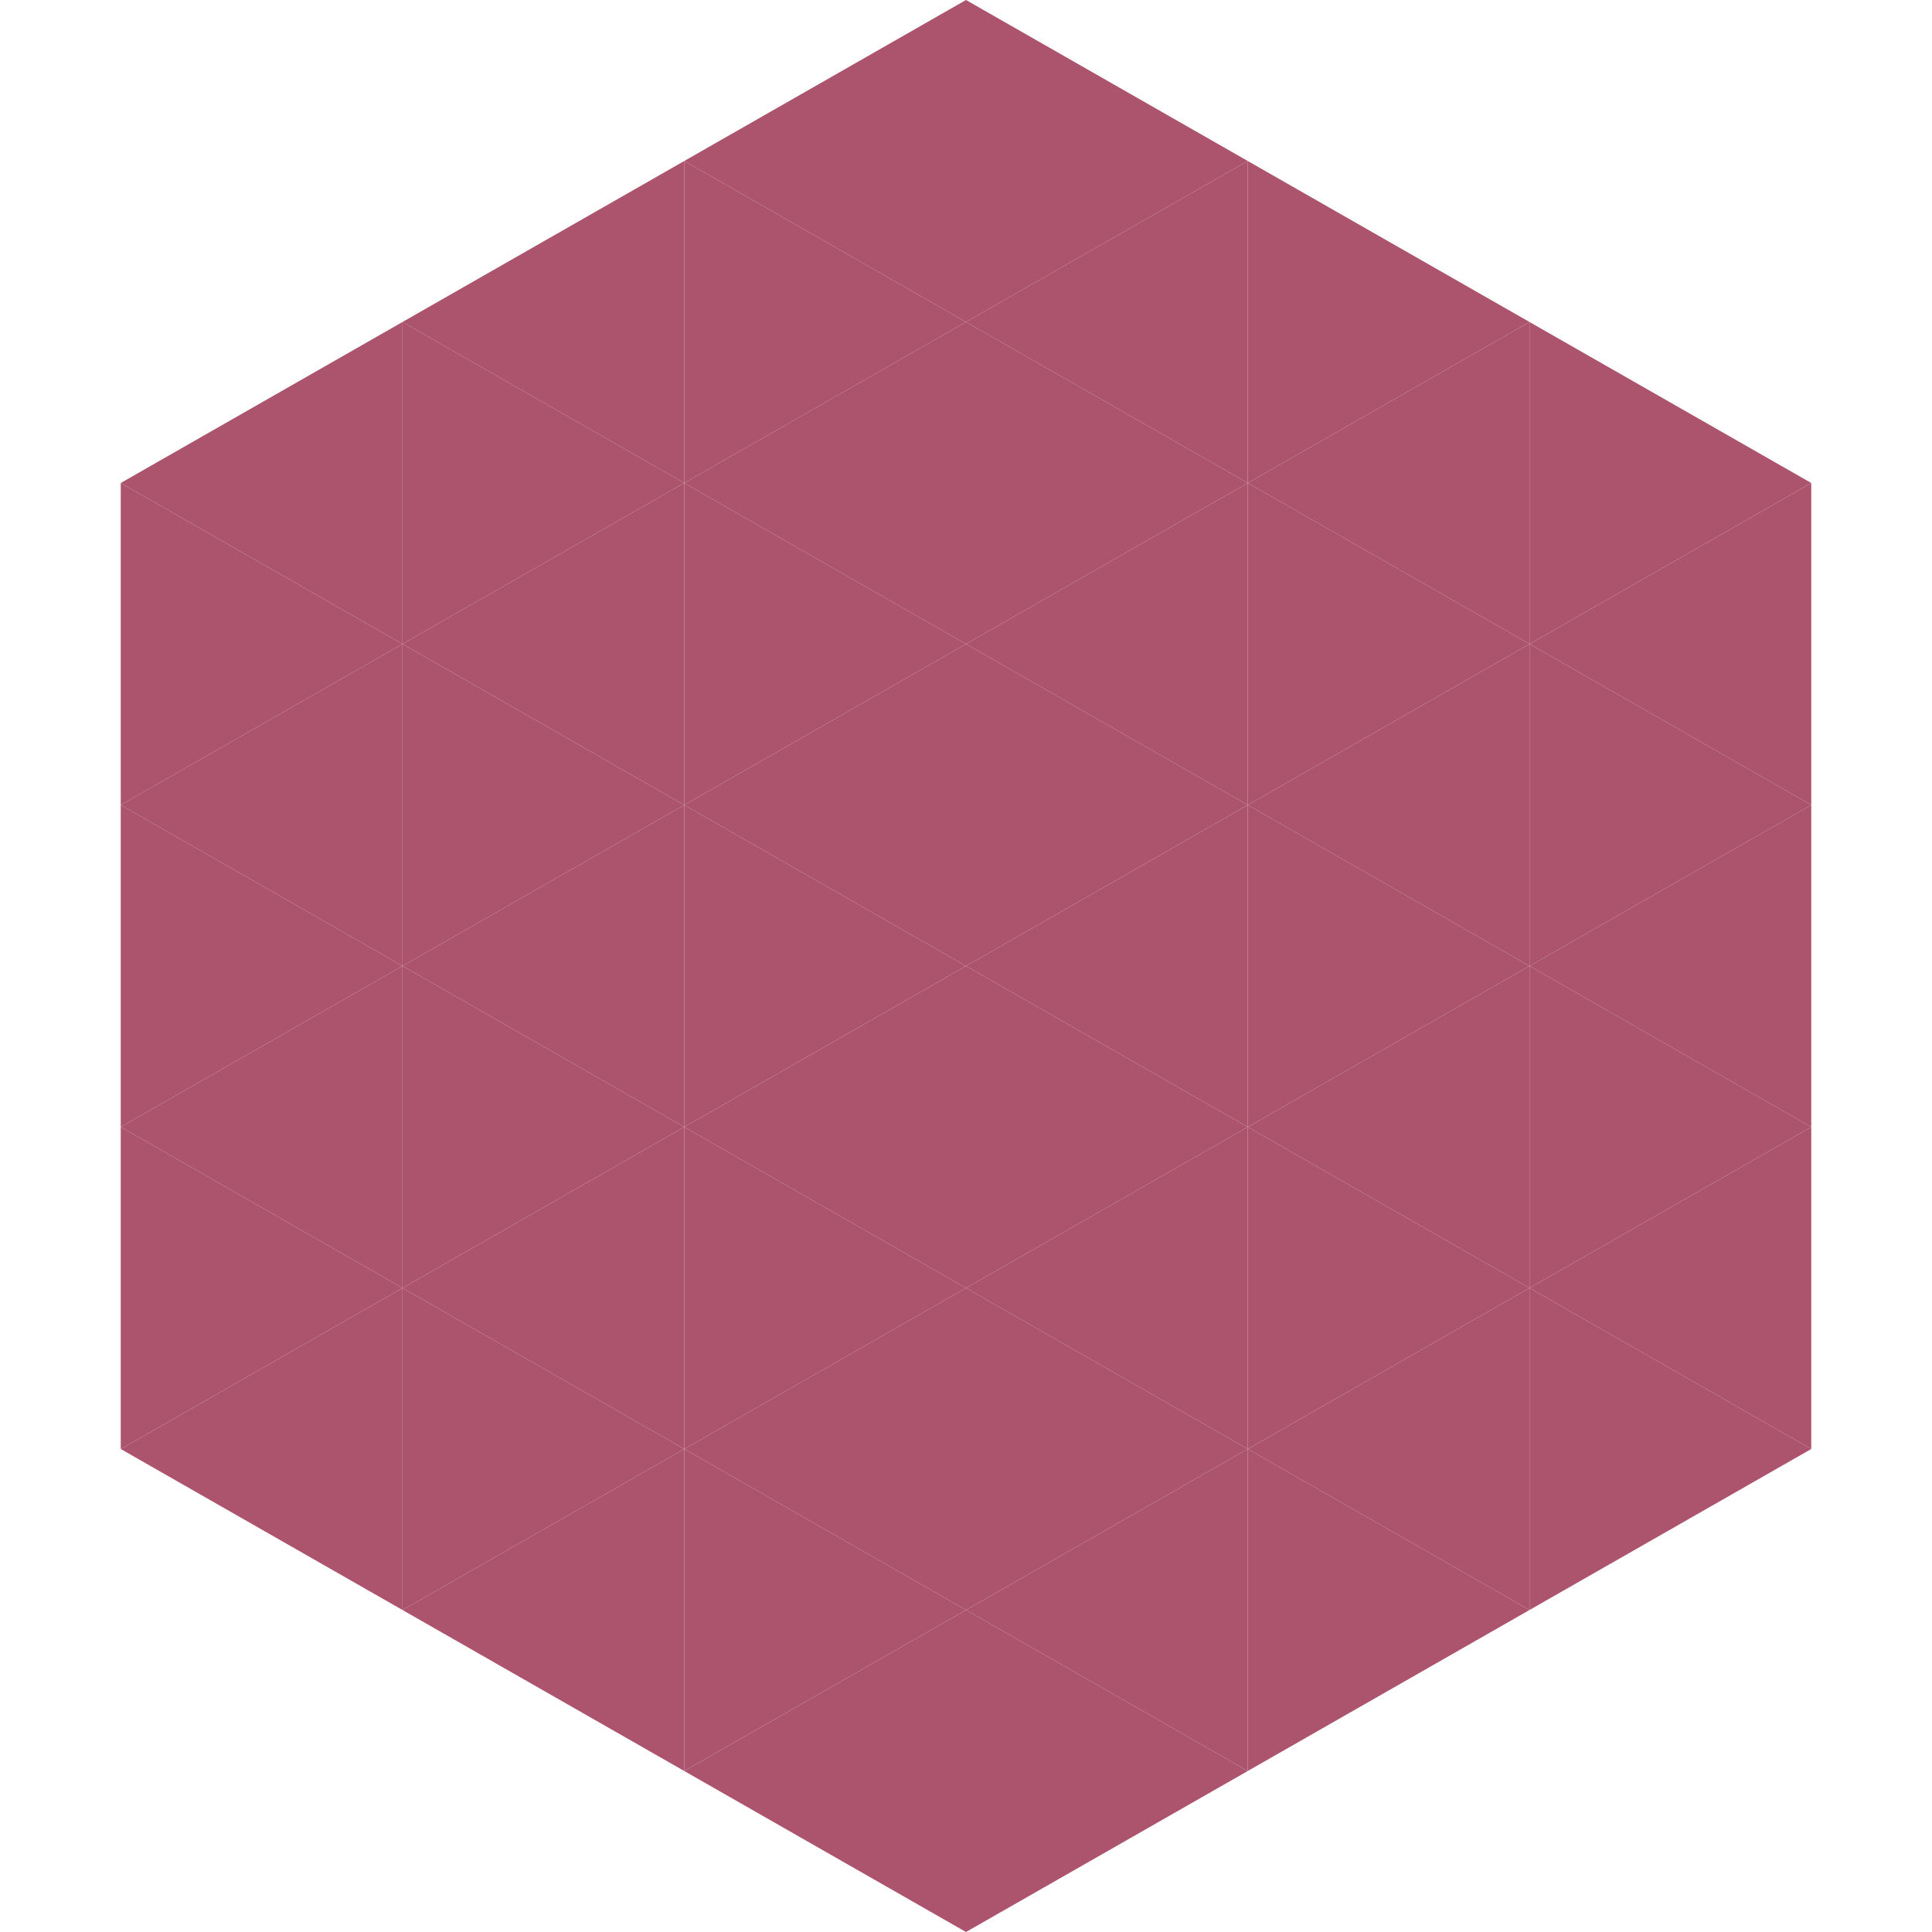 <?xml version="1.0"?>
<!-- Generated by SVGo -->
<svg width="240" height="240"
     xmlns="http://www.w3.org/2000/svg"
     xmlns:xlink="http://www.w3.org/1999/xlink">
<polygon points="50,40 15,60 50,80" style="fill:rgb(172,83,110)" />
<polygon points="190,40 225,60 190,80" style="fill:rgb(172,83,110)" />
<polygon points="15,60 50,80 15,100" style="fill:rgb(172,83,110)" />
<polygon points="225,60 190,80 225,100" style="fill:rgb(172,83,110)" />
<polygon points="50,80 15,100 50,120" style="fill:rgb(172,83,110)" />
<polygon points="190,80 225,100 190,120" style="fill:rgb(172,83,110)" />
<polygon points="15,100 50,120 15,140" style="fill:rgb(172,83,110)" />
<polygon points="225,100 190,120 225,140" style="fill:rgb(172,83,110)" />
<polygon points="50,120 15,140 50,160" style="fill:rgb(172,83,110)" />
<polygon points="190,120 225,140 190,160" style="fill:rgb(172,83,110)" />
<polygon points="15,140 50,160 15,180" style="fill:rgb(172,83,110)" />
<polygon points="225,140 190,160 225,180" style="fill:rgb(172,83,110)" />
<polygon points="50,160 15,180 50,200" style="fill:rgb(172,83,110)" />
<polygon points="190,160 225,180 190,200" style="fill:rgb(172,83,110)" />
<polygon points="15,180 50,200 15,220" style="fill:rgb(255,255,255); fill-opacity:0" />
<polygon points="225,180 190,200 225,220" style="fill:rgb(255,255,255); fill-opacity:0" />
<polygon points="50,0 85,20 50,40" style="fill:rgb(255,255,255); fill-opacity:0" />
<polygon points="190,0 155,20 190,40" style="fill:rgb(255,255,255); fill-opacity:0" />
<polygon points="85,20 50,40 85,60" style="fill:rgb(172,83,110)" />
<polygon points="155,20 190,40 155,60" style="fill:rgb(172,83,110)" />
<polygon points="50,40 85,60 50,80" style="fill:rgb(172,83,110)" />
<polygon points="190,40 155,60 190,80" style="fill:rgb(172,83,110)" />
<polygon points="85,60 50,80 85,100" style="fill:rgb(172,83,110)" />
<polygon points="155,60 190,80 155,100" style="fill:rgb(172,83,110)" />
<polygon points="50,80 85,100 50,120" style="fill:rgb(172,83,110)" />
<polygon points="190,80 155,100 190,120" style="fill:rgb(172,83,110)" />
<polygon points="85,100 50,120 85,140" style="fill:rgb(172,83,110)" />
<polygon points="155,100 190,120 155,140" style="fill:rgb(172,83,110)" />
<polygon points="50,120 85,140 50,160" style="fill:rgb(172,83,110)" />
<polygon points="190,120 155,140 190,160" style="fill:rgb(172,83,110)" />
<polygon points="85,140 50,160 85,180" style="fill:rgb(172,83,110)" />
<polygon points="155,140 190,160 155,180" style="fill:rgb(172,83,110)" />
<polygon points="50,160 85,180 50,200" style="fill:rgb(172,83,110)" />
<polygon points="190,160 155,180 190,200" style="fill:rgb(172,83,110)" />
<polygon points="85,180 50,200 85,220" style="fill:rgb(172,83,110)" />
<polygon points="155,180 190,200 155,220" style="fill:rgb(172,83,110)" />
<polygon points="120,0 85,20 120,40" style="fill:rgb(172,83,110)" />
<polygon points="120,0 155,20 120,40" style="fill:rgb(172,83,110)" />
<polygon points="85,20 120,40 85,60" style="fill:rgb(172,83,110)" />
<polygon points="155,20 120,40 155,60" style="fill:rgb(172,83,110)" />
<polygon points="120,40 85,60 120,80" style="fill:rgb(172,83,110)" />
<polygon points="120,40 155,60 120,80" style="fill:rgb(172,83,110)" />
<polygon points="85,60 120,80 85,100" style="fill:rgb(172,83,110)" />
<polygon points="155,60 120,80 155,100" style="fill:rgb(172,83,110)" />
<polygon points="120,80 85,100 120,120" style="fill:rgb(172,83,110)" />
<polygon points="120,80 155,100 120,120" style="fill:rgb(172,83,110)" />
<polygon points="85,100 120,120 85,140" style="fill:rgb(172,83,110)" />
<polygon points="155,100 120,120 155,140" style="fill:rgb(172,83,110)" />
<polygon points="120,120 85,140 120,160" style="fill:rgb(172,83,110)" />
<polygon points="120,120 155,140 120,160" style="fill:rgb(172,83,110)" />
<polygon points="85,140 120,160 85,180" style="fill:rgb(172,83,110)" />
<polygon points="155,140 120,160 155,180" style="fill:rgb(172,83,110)" />
<polygon points="120,160 85,180 120,200" style="fill:rgb(172,83,110)" />
<polygon points="120,160 155,180 120,200" style="fill:rgb(172,83,110)" />
<polygon points="85,180 120,200 85,220" style="fill:rgb(172,83,110)" />
<polygon points="155,180 120,200 155,220" style="fill:rgb(172,83,110)" />
<polygon points="120,200 85,220 120,240" style="fill:rgb(172,83,110)" />
<polygon points="120,200 155,220 120,240" style="fill:rgb(172,83,110)" />
<polygon points="85,220 120,240 85,260" style="fill:rgb(255,255,255); fill-opacity:0" />
<polygon points="155,220 120,240 155,260" style="fill:rgb(255,255,255); fill-opacity:0" />
</svg>
